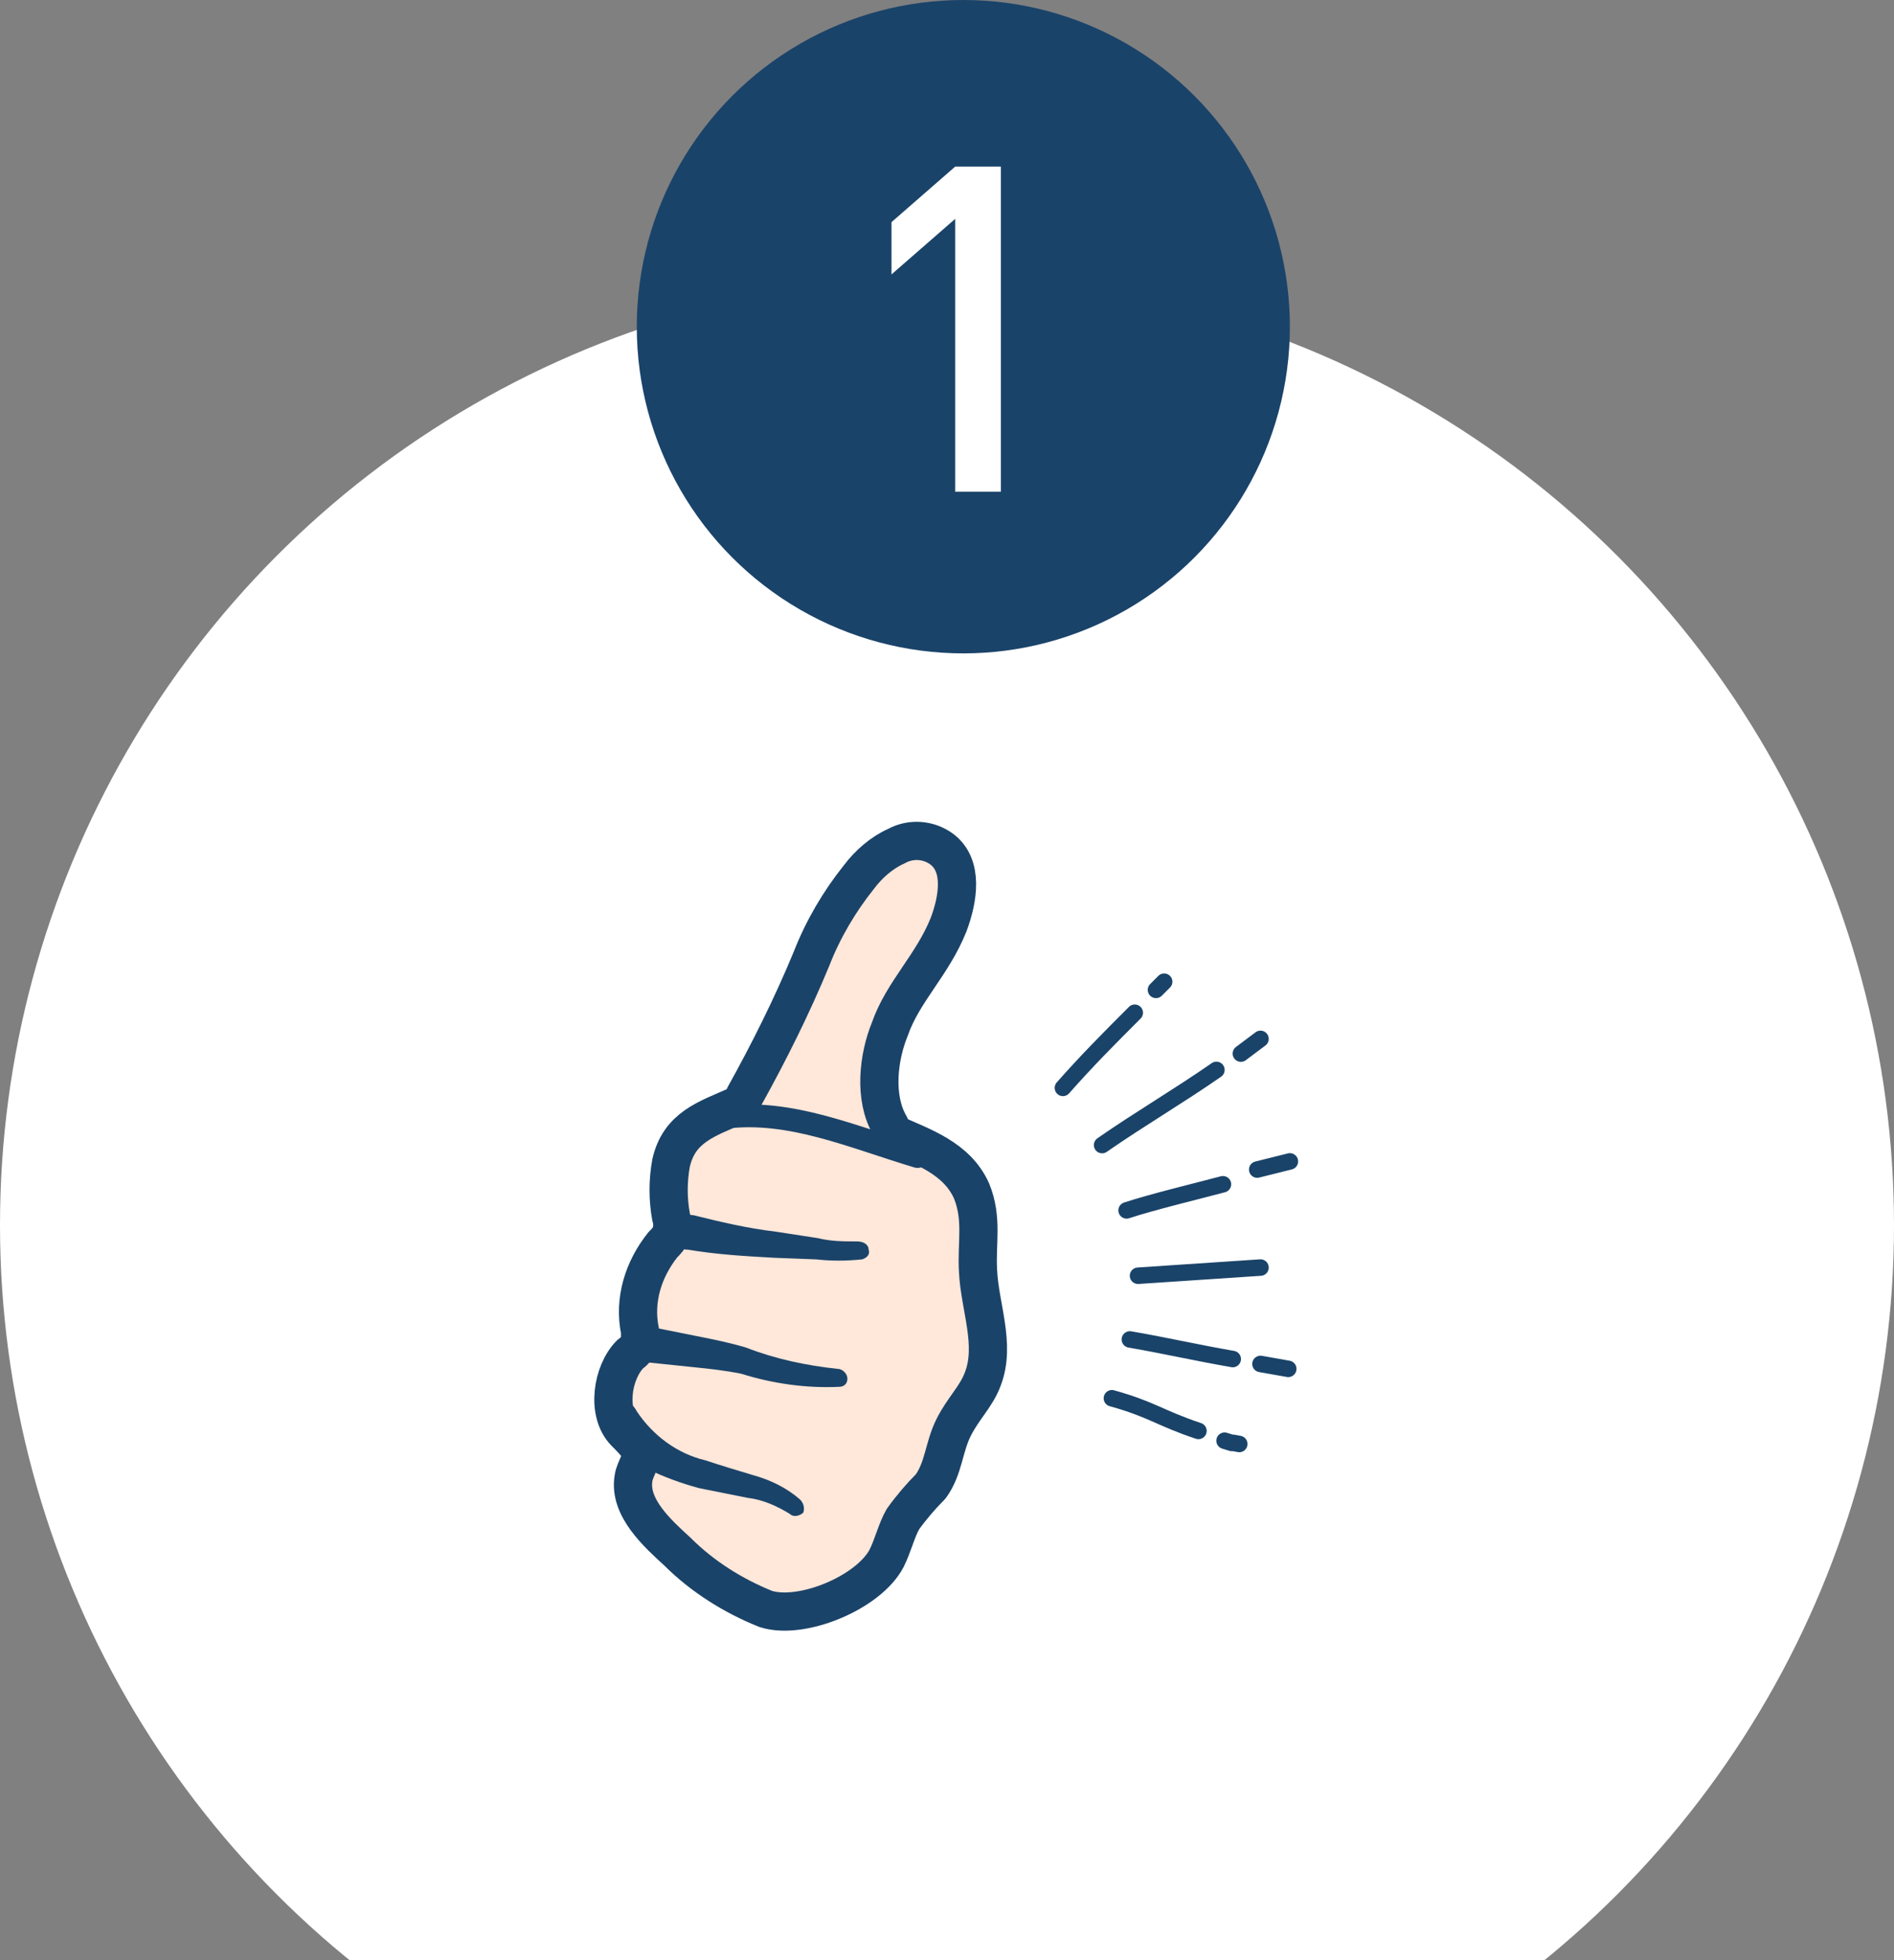 <?xml version="1.0" encoding="utf-8"?>
<!-- Generator: Adobe Illustrator 25.4.1, SVG Export Plug-In . SVG Version: 6.00 Build 0)  -->
<svg version="1.1" id="レイヤー_1" xmlns="http://www.w3.org/2000/svg" xmlns:xlink="http://www.w3.org/1999/xlink" x="0px"
	 y="0px" viewBox="0 0 116 120" style="enable-background:new 0 0 116 120;" xml:space="preserve">
<rect x="0" y="0" width="116" height="120" fill="#808080" stroke="none"/>
<style type="text/css">
	.st0{fill:#FFFFFF;}
	.st1{fill:#FFE7D9;}
	.st2{fill:none;stroke:#1A4369;stroke-width:2.34;stroke-linecap:round;stroke-linejoin:round;}
	.st3{fill:none;stroke:#1A4369;stroke-width:1.4;stroke-linecap:round;stroke-linejoin:round;}
	.st4{fill:#1A4369;}
	.st5{fill:none;stroke:#1A4369;stroke-width:1.01;stroke-linecap:round;stroke-linejoin:round;}
</style>
<g id="レイヤー_2_00000147920896291455321040000018076136421961132674_">
	<g id="情報">
		<circle class="st0" cx="58" cy="75" r="58"/>
		<g id="新規シンボル_91">
			<path class="st1" d="M59.9,84.4c-1,3.7-2.7,7.1-5,10.1c-2.2,3.2-4.9,5.2-8.9,3.8c-2.6-0.9-4.9-2.6-6.4-4.8
				c-0.9-1.3-1.5-3.2-0.5-4.4c-1.9-1.3-2.4-3.8-1.2-5.7c0.3-0.4,0.7-0.8,1.1-1.1c-0.8-2.2-0.1-4.6,1.8-6.1c-0.3-2.2-0.5-4.6,0.8-6.4
				c0.8-0.9,1.7-1.7,2.6-2.3c4.3-3.8,4.5-10.6,8.5-14.6c1.2-1.2,3.2-2.2,4.7-1.3c0.9,0.6,1.5,1.6,1.5,2.7c0,1.1-0.4,2.1-0.9,3.1
				c-1.1,2-2.6,3.8-3.4,5.9s-0.8,4.8,1,6.3c0.9,0.8,2.1,1,3,1.8c1.2,1.1,1.5,3,1.6,4.7c0.2,2.1,0.3,4.2,0.1,6.3
				C60.2,83.1,60.1,83.7,59.9,84.4z"/>
			<path class="st2" d="M45.1,67.7c-1.8,0.8-3.5,1.3-4,3.5c-0.2,1.1-0.2,2.2,0,3.3c0.1,0.3,0.1,0.7,0,1c-0.1,0.3-0.3,0.5-0.5,0.7
				c-1.2,1.5-1.8,3.4-1.4,5.3c0,0.2,0,0.4,0,0.6c-0.1,0.3-0.3,0.6-0.6,0.8c-1.1,1.1-1.5,3.6-0.3,4.8c0.3,0.3,0.6,0.6,0.8,0.9
				c0.4,0.7-0.2,1.2-0.3,1.9c-0.3,1.8,1.5,3.4,2.7,4.5c1.5,1.5,3.4,2.7,5.4,3.5c2.2,0.7,6.3-1,7.4-3.1c0.4-0.8,0.6-1.7,1-2.4
				c0.5-0.7,1.1-1.4,1.7-2c0.8-1.1,0.8-2.4,1.4-3.6s1.4-1.9,1.8-3c0.8-2.1-0.2-4.4-0.3-6.6c-0.1-1.7,0.3-3.2-0.4-4.9
				c-0.9-2-3-2.7-4.8-3.5"/>
			<path class="st3" d="M56.2,70.8c-4-1.2-7.8-2.9-11.8-2.4"/>
			<path class="st4" d="M52.5,76c-0.8,0-1.6,0-2.4-0.2l-2.6-0.4c-1.7-0.2-3.4-0.6-5-1c-0.6-0.1-1.2,0.2-1.3,0.8s0.2,1.2,0.8,1.3l0,0
				h0.1c1.8,0.3,3.5,0.4,5.3,0.5l2.6,0.1c0.9,0.1,1.8,0.1,2.8,0c0.3-0.1,0.5-0.3,0.4-0.6C53.2,76.2,52.9,76,52.5,76L52.5,76z"/>
			<path class="st4" d="M51.3,83.8c-1.9-0.2-3.8-0.6-5.6-1.3c-1-0.3-2-0.5-3-0.7l-3-0.6c-0.6-0.1-1.2,0.3-1.3,0.9
				c-0.1,0.6,0.3,1.2,0.9,1.3l0,0h0.1h0.2l2.9,0.3c1,0.1,1.9,0.2,2.9,0.4c1.9,0.6,4,0.9,6,0.8c0.3,0,0.5-0.2,0.5-0.5
				S51.6,83.8,51.3,83.8L51.3,83.8z"/>
			<path class="st4" d="M49,91.8c-0.8-0.7-1.8-1.2-2.9-1.5c-1-0.3-2-0.6-2.9-0.9c-1.7-0.4-3.2-1.5-4.2-3c-0.3-0.6-0.9-0.8-1.5-0.5
				s-0.8,0.9-0.5,1.5c0,0,0,0.1,0,0.1l0,0c0.6,1,1.5,1.8,2.6,2.4c1,0.5,2.1,0.9,3.2,1.2l3,0.6c0.9,0.1,1.8,0.5,2.6,1
				c0.2,0.2,0.6,0.1,0.8-0.1c0,0,0,0,0,0C49.3,92.3,49.2,92,49,91.8z"/>
			<path class="st2" d="M54.5,68.9c-1-1.7-0.7-4.2,0-5.9c0.8-2.3,2.6-3.9,3.6-6.4C58.7,55,59,53,57.7,52c-0.8-0.6-1.9-0.7-2.8-0.2
				c-0.9,0.4-1.7,1.1-2.3,1.9c-1.2,1.5-2.2,3.2-2.9,5c-1.2,2.9-2.6,5.7-4.1,8.4"/>
		</g>
		<path class="st5" d="M69.5,62c-1.6,1.6-2.9,2.9-4.4,4.6"/>
		<path class="st5" d="M71.3,60.1c-0.5,0.5,0,0-0.5,0.5"/>
		<path class="st5" d="M74.5,65.5c-2.3,1.6-4.7,3-7,4.6"/>
		<path class="st5" d="M77.2,63.6c-0.4,0.3-0.8,0.6-1.2,0.9"/>
		<path class="st5" d="M74.9,72.5c-1.5,0.4-4.4,1.1-5.9,1.6"/>
		<line class="st5" x1="79" y1="71.1" x2="77" y2="71.6"/>
		<path class="st5" d="M77.2,77.6l-7.5,0.5"/>
		<path class="st5" d="M73.4,87.6c-2.4-0.8-2.8-1.3-5.3-2"/>
		<path class="st5" d="M75.9,88.4c-1-0.2,0.1,0.1-0.9-0.2"/>
		<path class="st5" d="M75.5,83.2c-2.3-0.4-4-0.8-6.3-1.2"/>
		<path class="st5" d="M78.9,83.8l-1.7-0.3"/>
		<circle class="st4" cx="59" cy="20" r="20"/>
		<path class="st0" d="M58.5,30.3V13.4l-3.9,3.4v-3.2l3.9-3.4h2.8v19.9H58.5z"/>
	</g>
</g>
</svg>
